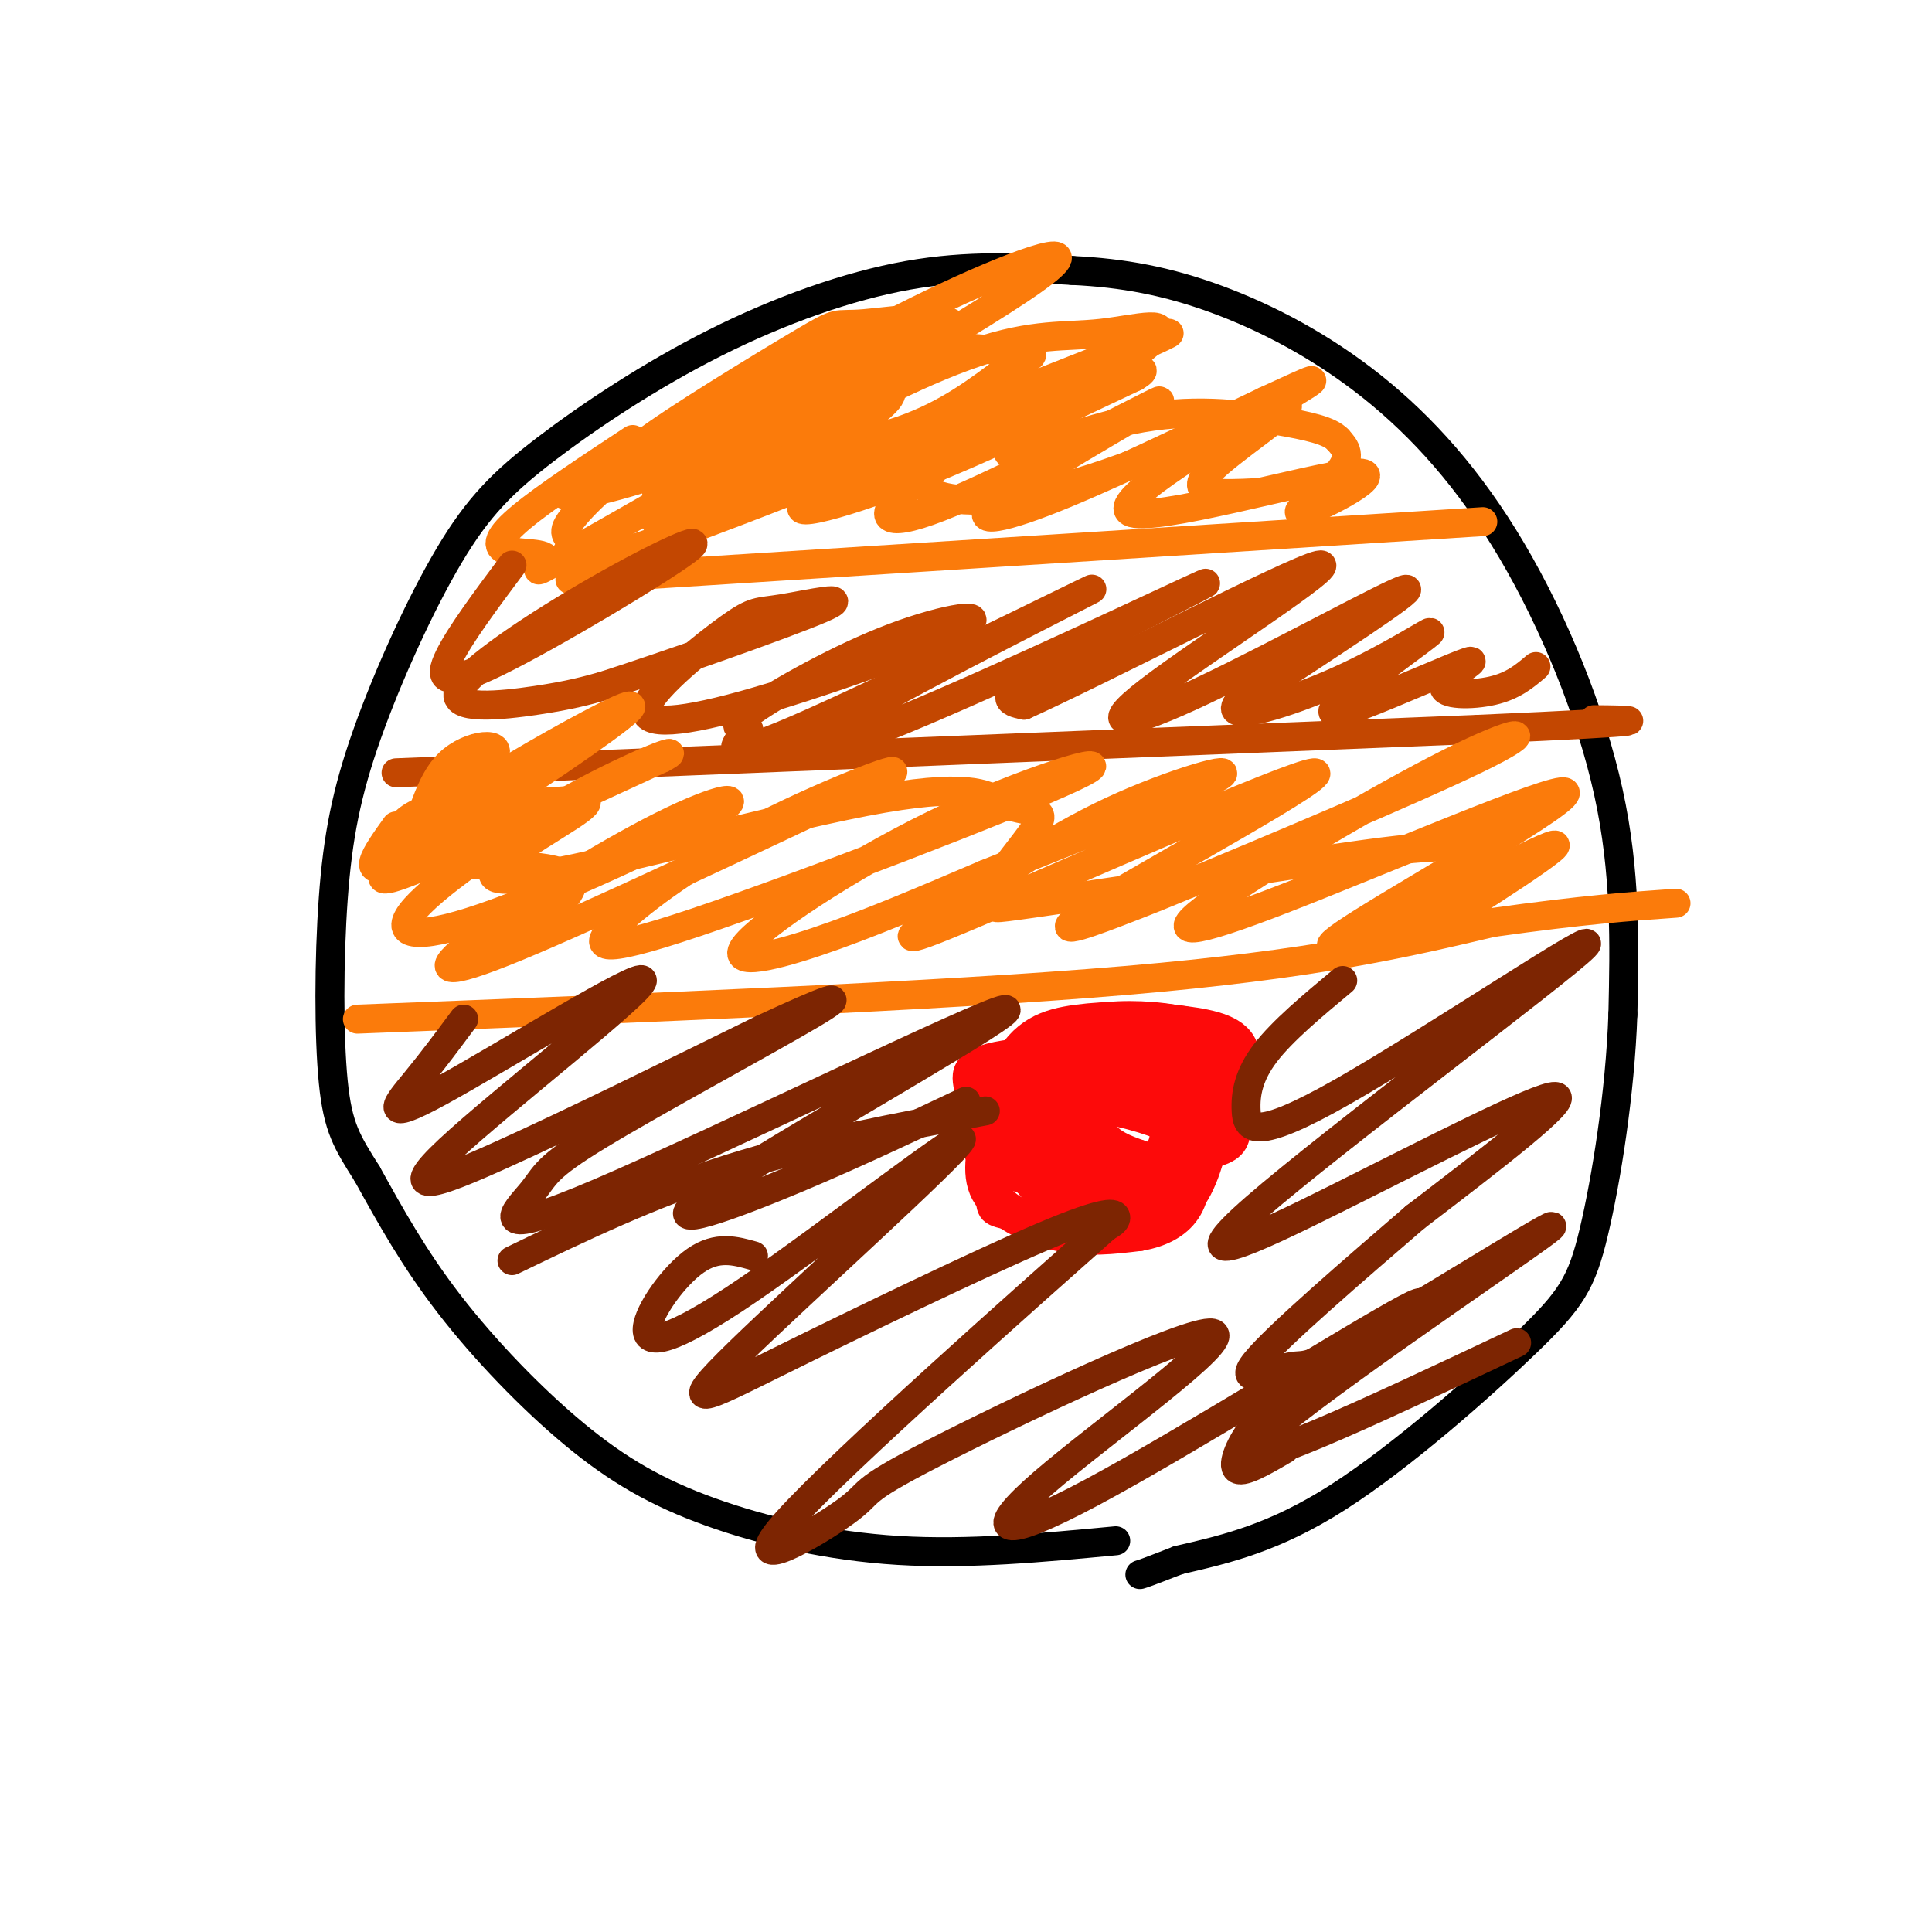 <svg viewBox='0 0 400 400' version='1.1' xmlns='http://www.w3.org/2000/svg' xmlns:xlink='http://www.w3.org/1999/xlink'><g fill='none' stroke='rgb(0,0,0)' stroke-width='6' stroke-linecap='round' stroke-linejoin='round'><path d='M231,319c-15.271,1.439 -30.542,2.877 -45,2c-14.458,-0.877 -28.102,-4.070 -39,-8c-10.898,-3.930 -19.049,-8.596 -28,-16c-8.951,-7.404 -18.700,-17.544 -26,-27c-7.300,-9.456 -12.150,-18.228 -17,-27'/><path d='M76,243c-4.160,-6.586 -6.062,-9.550 -7,-19c-0.938,-9.450 -0.914,-25.385 0,-38c0.914,-12.615 2.716,-21.910 7,-34c4.284,-12.090 11.048,-26.974 17,-37c5.952,-10.026 11.090,-15.192 20,-22c8.910,-6.808 21.591,-15.256 35,-22c13.409,-6.744 27.545,-11.784 40,-14c12.455,-2.216 23.227,-1.608 34,-1'/><path d='M222,56c10.501,0.490 19.753,2.214 30,6c10.247,3.786 21.489,9.633 32,18c10.511,8.367 20.291,19.253 29,34c8.709,14.747 16.345,33.356 20,50c3.655,16.644 3.327,31.322 3,46'/><path d='M336,210c-0.563,16.383 -3.470,34.340 -6,45c-2.530,10.660 -4.681,14.024 -14,23c-9.319,8.976 -25.805,23.565 -39,32c-13.195,8.435 -23.097,10.718 -33,13'/><path d='M244,323c-6.833,2.667 -7.417,2.833 -8,3'/></g>
<g fill='none' stroke='rgb(253,10,10)' stroke-width='6' stroke-linecap='round' stroke-linejoin='round'><path d='M207,235c11.706,3.424 23.413,6.848 29,8c5.587,1.152 5.055,0.034 5,-5c-0.055,-5.034 0.367,-13.982 0,-18c-0.367,-4.018 -1.523,-3.107 -5,-4c-3.477,-0.893 -9.274,-3.591 -13,0c-3.726,3.591 -5.379,13.472 -6,18c-0.621,4.528 -0.208,3.702 2,5c2.208,1.298 6.210,4.719 11,6c4.790,1.281 10.366,0.422 15,-2c4.634,-2.422 8.324,-6.406 10,-11c1.676,-4.594 1.338,-9.797 1,-15'/><path d='M256,217c-1.788,-3.628 -6.758,-5.198 -13,-6c-6.242,-0.802 -13.757,-0.837 -20,0c-6.243,0.837 -11.215,2.546 -15,10c-3.785,7.454 -6.384,20.654 -1,27c5.384,6.346 18.751,5.838 27,5c8.249,-0.838 11.380,-2.006 14,-7c2.620,-4.994 4.729,-13.813 3,-19c-1.729,-5.187 -7.296,-6.741 -16,-8c-8.704,-1.259 -20.545,-2.224 -26,0c-5.455,2.224 -4.524,7.637 -5,13c-0.476,5.363 -2.359,10.675 0,15c2.359,4.325 8.960,7.664 15,9c6.040,1.336 11.520,0.668 17,0'/><path d='M236,256c4.773,-0.813 8.205,-2.844 10,-6c1.795,-3.156 1.954,-7.437 2,-10c0.046,-2.563 -0.022,-3.409 -3,-5c-2.978,-1.591 -8.865,-3.929 -15,-5c-6.135,-1.071 -12.519,-0.876 -17,0c-4.481,0.876 -7.058,2.432 -8,6c-0.942,3.568 -0.248,9.146 0,12c0.248,2.854 0.051,2.982 6,4c5.949,1.018 18.046,2.925 25,1c6.954,-1.925 8.766,-7.683 10,-12c1.234,-4.317 1.892,-7.193 3,-9c1.108,-1.807 2.668,-2.546 -3,-4c-5.668,-1.454 -18.565,-3.622 -24,-2c-5.435,1.622 -3.410,7.035 -2,10c1.410,2.965 2.205,3.483 3,4'/><path d='M223,240c4.576,0.803 14.516,0.812 19,-1c4.484,-1.812 3.512,-5.444 4,-8c0.488,-2.556 2.435,-4.037 -2,-5c-4.435,-0.963 -15.252,-1.408 -21,1c-5.748,2.408 -6.427,7.670 -2,11c4.427,3.330 13.959,4.727 20,3c6.041,-1.727 8.591,-6.577 10,-10c1.409,-3.423 1.679,-5.420 1,-7c-0.679,-1.580 -2.306,-2.743 -7,-3c-4.694,-0.257 -12.456,0.392 -16,3c-3.544,2.608 -2.870,7.174 -1,10c1.870,2.826 4.935,3.913 8,5'/><path d='M236,239c2.928,1.066 6.246,1.231 10,-1c3.754,-2.231 7.942,-6.857 4,-10c-3.942,-3.143 -16.013,-4.803 -23,-3c-6.987,1.803 -8.890,7.069 -10,10c-1.110,2.931 -1.426,3.526 0,5c1.426,1.474 4.596,3.827 9,6c4.404,2.173 10.042,4.167 15,0c4.958,-4.167 9.235,-14.495 9,-19c-0.235,-4.505 -4.980,-3.187 -12,-3c-7.020,0.187 -16.313,-0.757 -21,2c-4.687,2.757 -4.768,9.216 -3,13c1.768,3.784 5.384,4.892 9,6'/><path d='M223,245c5.014,0.151 13.049,-2.472 17,-6c3.951,-3.528 3.818,-7.961 3,-11c-0.818,-3.039 -2.323,-4.683 -8,-5c-5.677,-0.317 -15.528,0.694 -20,4c-4.472,3.306 -3.565,8.907 -2,12c1.565,3.093 3.787,3.679 8,4c4.213,0.321 10.415,0.378 14,0c3.585,-0.378 4.552,-1.190 6,-5c1.448,-3.810 3.378,-10.619 3,-14c-0.378,-3.381 -3.063,-3.333 -9,-4c-5.937,-0.667 -15.125,-2.048 -20,0c-4.875,2.048 -5.438,7.524 -6,13'/><path d='M209,233c-0.965,3.998 -0.379,7.493 5,10c5.379,2.507 15.549,4.025 21,2c5.451,-2.025 6.181,-7.594 7,-13c0.819,-5.406 1.725,-10.648 -6,-13c-7.725,-2.352 -24.081,-1.813 -31,0c-6.919,1.813 -4.401,4.902 -4,9c0.401,4.098 -1.314,9.207 4,13c5.314,3.793 17.656,6.271 25,5c7.344,-1.271 9.690,-6.289 11,-10c1.310,-3.711 1.583,-6.114 1,-8c-0.583,-1.886 -2.024,-3.253 -6,-4c-3.976,-0.747 -10.488,-0.873 -17,-1'/><path d='M219,223c-4.076,0.421 -5.768,1.973 -7,7c-1.232,5.027 -2.006,13.528 3,17c5.006,3.472 15.792,1.914 21,1c5.208,-0.914 4.837,-1.184 7,-5c2.163,-3.816 6.858,-11.177 5,-16c-1.858,-4.823 -10.271,-7.109 -15,-8c-4.729,-0.891 -5.774,-0.386 -7,0c-1.226,0.386 -2.633,0.654 -3,4c-0.367,3.346 0.304,9.770 1,13c0.696,3.230 1.416,3.266 5,4c3.584,0.734 10.033,2.166 15,1c4.967,-1.166 8.453,-4.929 11,-10c2.547,-5.071 4.156,-11.449 2,-15c-2.156,-3.551 -8.078,-4.276 -14,-5'/><path d='M243,211c-5.703,-0.997 -12.960,-0.991 -17,0c-4.040,0.991 -4.863,2.965 -7,6c-2.137,3.035 -5.589,7.130 -8,11c-2.411,3.870 -3.781,7.516 1,11c4.781,3.484 15.712,6.807 24,4c8.288,-2.807 13.934,-11.745 16,-17c2.066,-5.255 0.552,-6.828 1,-8c0.448,-1.172 2.859,-1.942 -4,-3c-6.859,-1.058 -22.987,-2.403 -30,-2c-7.013,0.403 -4.909,2.554 -5,6c-0.091,3.446 -2.375,8.186 -1,12c1.375,3.814 6.410,6.703 14,8c7.590,1.297 17.736,1.003 23,0c5.264,-1.003 5.647,-2.715 6,-5c0.353,-2.285 0.677,-5.142 1,-8'/><path d='M257,226c-0.197,-2.685 -1.190,-5.396 -9,-7c-7.810,-1.604 -22.436,-2.099 -29,-2c-6.564,0.099 -5.066,0.794 -5,2c0.066,1.206 -1.301,2.925 -2,7c-0.699,4.075 -0.730,10.506 3,14c3.730,3.494 11.220,4.052 15,5c3.780,0.948 3.848,2.285 7,-2c3.152,-4.285 9.387,-14.192 12,-19c2.613,-4.808 1.604,-4.517 0,-5c-1.604,-0.483 -3.802,-1.742 -6,-3'/></g>
<g fill='none' stroke='rgb(251,123,11)' stroke-width='6' stroke-linecap='round' stroke-linejoin='round'><path d='M118,120c0.000,0.000 189.000,-12.000 189,-12'/><path d='M131,91c-9.058,5.973 -18.116,11.947 -23,16c-4.884,4.053 -5.593,6.186 -3,7c2.593,0.814 8.488,0.308 8,2c-0.488,1.692 -7.360,5.580 13,-6c20.360,-11.580 67.952,-38.630 85,-50c17.048,-11.370 3.551,-7.061 -12,0c-15.551,7.061 -33.158,16.875 -44,24c-10.842,7.125 -14.921,11.563 -19,16'/><path d='M136,100c-1.460,3.679 4.389,4.877 19,-2c14.611,-6.877 37.984,-21.829 42,-28c4.016,-6.171 -11.324,-3.561 -18,-3c-6.676,0.561 -4.687,-0.929 -13,4c-8.313,4.929 -26.929,16.275 -33,21c-6.071,4.725 0.404,2.830 6,2c5.596,-0.830 10.314,-0.594 21,-5c10.686,-4.406 27.338,-13.456 32,-17c4.662,-3.544 -2.668,-1.584 -8,1c-5.332,2.584 -8.666,5.792 -12,9'/><path d='M172,82c-8.701,5.914 -24.455,16.199 -32,22c-7.545,5.801 -6.881,7.118 20,-3c26.881,-10.118 79.978,-31.671 82,-32c2.022,-0.329 -47.033,20.565 -66,30c-18.967,9.435 -7.848,7.410 7,2c14.848,-5.410 33.424,-14.205 52,-23'/><path d='M235,78c5.728,-3.434 -5.952,-0.521 -18,5c-12.048,5.521 -24.464,13.648 -30,19c-5.536,5.352 -4.193,7.929 10,2c14.193,-5.929 41.237,-20.362 43,-21c1.763,-0.638 -21.756,12.521 -31,19c-9.244,6.479 -4.213,6.280 7,2c11.213,-4.280 28.606,-12.640 46,-21'/><path d='M262,83c10.477,-4.817 13.668,-6.360 3,0c-10.668,6.360 -35.196,20.621 -31,23c4.196,2.379 37.114,-7.125 46,-8c8.886,-0.875 -6.262,6.880 -10,8c-3.738,1.120 3.932,-4.394 7,-8c3.068,-3.606 1.534,-5.303 0,-7'/><path d='M277,91c-1.663,-1.798 -5.821,-2.792 -13,-4c-7.179,-1.208 -17.377,-2.630 -30,0c-12.623,2.630 -27.669,9.314 -25,6c2.669,-3.314 23.054,-16.624 29,-22c5.946,-5.376 -2.548,-2.819 -10,-2c-7.452,0.819 -13.864,-0.100 -26,4c-12.136,4.100 -29.998,13.219 -33,17c-3.002,3.781 8.857,2.223 18,-1c9.143,-3.223 15.572,-8.112 22,-13'/><path d='M209,76c4.937,-2.577 6.279,-2.519 2,-3c-4.279,-0.481 -14.179,-1.501 -21,-1c-6.821,0.501 -10.561,2.523 -19,8c-8.439,5.477 -21.576,14.411 -23,18c-1.424,3.589 8.864,1.835 16,-1c7.136,-2.835 11.119,-6.750 15,-10c3.881,-3.250 7.660,-5.837 4,-7c-3.660,-1.163 -14.760,-0.904 -27,3c-12.240,3.904 -25.620,11.452 -39,19'/><path d='M117,102c-1.676,2.162 13.636,-1.934 22,-5c8.364,-3.066 9.782,-5.104 8,-6c-1.782,-0.896 -6.765,-0.650 -13,3c-6.235,3.650 -13.723,10.705 -16,14c-2.277,3.295 0.658,2.832 0,5c-0.658,2.168 -4.908,6.968 18,-1c22.908,-7.968 72.974,-28.705 88,-34c15.026,-5.295 -4.987,4.853 -25,15'/><path d='M199,93c-6.272,4.164 -9.451,7.074 -6,9c3.451,1.926 13.533,2.867 30,-2c16.467,-4.867 39.318,-15.541 43,-16c3.682,-0.459 -11.805,9.297 -16,14c-4.195,4.703 2.903,4.351 10,4'/></g>
<g fill='none' stroke='rgb(195,71,1)' stroke-width='6' stroke-linecap='round' stroke-linejoin='round'><path d='M82,160c0.000,0.000 224.000,-9.000 224,-9'/><path d='M306,151c41.333,-1.833 32.667,-1.917 24,-2'/><path d='M106,117c-5.368,7.198 -10.736,14.397 -13,19c-2.264,4.603 -1.425,6.612 10,1c11.425,-5.612 33.437,-18.843 39,-23c5.563,-4.157 -5.323,0.762 -18,8c-12.677,7.238 -27.144,16.795 -29,21c-1.856,4.205 8.898,3.059 16,2c7.102,-1.059 10.551,-2.029 14,-3'/><path d='M125,142c12.748,-4.088 37.617,-12.808 45,-16c7.383,-3.192 -2.719,-0.858 -8,0c-5.281,0.858 -5.740,0.238 -11,4c-5.260,3.762 -15.322,11.904 -17,16c-1.678,4.096 5.028,4.144 20,0c14.972,-4.144 38.209,-12.482 45,-16c6.791,-3.518 -2.864,-2.216 -14,2c-11.136,4.216 -23.753,11.348 -29,15c-5.247,3.652 -3.123,3.826 -1,4'/><path d='M155,151c-2.392,2.780 -7.871,7.732 10,0c17.871,-7.732 59.091,-28.146 61,-29c1.909,-0.854 -35.494,17.854 -51,27c-15.506,9.146 -9.115,8.730 12,0c21.115,-8.730 56.954,-25.773 62,-28c5.046,-2.227 -20.701,10.364 -32,17c-11.299,6.636 -8.149,7.318 -5,8'/><path d='M212,146c15.136,-6.798 55.476,-27.794 61,-29c5.524,-1.206 -23.767,17.378 -35,26c-11.233,8.622 -4.409,7.283 11,0c15.409,-7.283 39.403,-20.509 42,-21c2.597,-0.491 -16.201,11.755 -35,24'/><path d='M256,146c-2.073,3.378 10.245,-0.177 21,-5c10.755,-4.823 19.946,-10.914 19,-10c-0.946,0.914 -12.030,8.833 -17,13c-4.970,4.167 -3.826,4.581 3,2c6.826,-2.581 19.335,-8.156 22,-9c2.665,-0.844 -4.513,3.042 -5,5c-0.487,1.958 5.718,1.988 10,1c4.282,-0.988 6.641,-2.994 9,-5'/></g>
<g fill='none' stroke='rgb(251,123,11)' stroke-width='6' stroke-linecap='round' stroke-linejoin='round'><path d='M74,211c59.917,-2.333 119.833,-4.667 159,-8c39.167,-3.333 57.583,-7.667 76,-12'/><path d='M309,191c19.000,-2.667 28.500,-3.333 38,-4'/><path d='M82,171c-4.202,5.860 -8.404,11.721 1,7c9.404,-4.721 32.413,-20.022 42,-27c9.587,-6.978 5.751,-5.632 -3,-1c-8.751,4.632 -22.418,12.551 -30,18c-7.582,5.449 -9.080,8.429 -11,11c-1.920,2.571 -4.263,4.735 5,1c9.263,-3.735 30.131,-13.367 51,-23'/><path d='M137,157c5.838,-3.022 -5.066,0.921 -18,8c-12.934,7.079 -27.899,17.292 -33,23c-5.101,5.708 -0.337,6.910 14,2c14.337,-4.910 38.248,-15.932 47,-21c8.752,-5.068 2.346,-4.183 -10,2c-12.346,6.183 -30.632,17.665 -39,24c-8.368,6.335 -6.820,7.524 9,1c15.820,-6.524 45.910,-20.762 76,-35'/><path d='M183,161c7.820,-4.231 -10.629,2.691 -25,10c-14.371,7.309 -24.664,15.005 -30,20c-5.336,4.995 -5.714,7.288 16,0c21.714,-7.288 65.520,-24.157 78,-30c12.480,-5.843 -6.366,-0.659 -25,8c-18.634,8.659 -37.055,20.793 -42,26c-4.945,5.207 3.587,3.488 14,0c10.413,-3.488 22.706,-8.744 35,-14'/><path d='M204,181c17.159,-6.842 42.555,-16.946 48,-20c5.445,-3.054 -9.062,0.943 -22,7c-12.938,6.057 -24.308,14.176 -33,20c-8.692,5.824 -14.708,9.353 5,1c19.708,-8.353 65.138,-28.590 70,-29c4.862,-0.410 -30.845,19.005 -44,27c-13.155,7.995 -3.759,4.570 3,2c6.759,-2.570 10.879,-4.285 15,-6'/><path d='M246,183c15.493,-6.436 46.726,-19.525 60,-26c13.274,-6.475 8.591,-6.336 -6,1c-14.591,7.336 -39.089,21.869 -49,29c-9.911,7.131 -5.234,6.860 15,-1c20.234,-7.860 56.024,-23.308 58,-22c1.976,1.308 -29.864,19.374 -42,27c-12.136,7.626 -4.568,4.813 3,2'/><path d='M285,193c10.941,-5.176 36.794,-19.116 37,-18c0.206,1.116 -25.236,17.290 -29,19c-3.764,1.710 14.149,-11.042 14,-16c-0.149,-4.958 -18.359,-2.123 -39,1c-20.641,3.123 -43.711,6.533 -54,8c-10.289,1.467 -7.797,0.991 -7,0c0.797,-0.991 -0.102,-2.495 -1,-4'/><path d='M206,183c1.577,-2.878 6.018,-8.071 8,-11c1.982,-2.929 1.504,-3.592 0,-4c-1.504,-0.408 -4.036,-0.561 -7,-2c-2.964,-1.439 -6.360,-4.164 -28,0c-21.640,4.164 -61.522,15.218 -73,16c-11.478,0.782 5.449,-8.708 12,-13c6.551,-4.292 2.725,-3.386 -4,-3c-6.725,0.386 -16.350,0.253 -22,1c-5.650,0.747 -7.325,2.373 -9,4'/><path d='M83,171c3.361,-2.376 16.265,-10.315 19,-14c2.735,-3.685 -4.698,-3.117 -9,1c-4.302,4.117 -5.473,11.784 -8,16c-2.527,4.216 -6.411,4.981 1,5c7.411,0.019 26.117,-0.709 31,2c4.883,2.709 -4.059,8.854 -13,15'/></g>
<g fill='none' stroke='rgb(125,37,2)' stroke-width='6' stroke-linecap='round' stroke-linejoin='round'><path d='M106,261c14.333,-6.917 28.667,-13.833 45,-19c16.333,-5.167 34.667,-8.583 53,-12'/><path d='M96,211c-3.193,4.299 -6.386,8.598 -10,13c-3.614,4.402 -7.648,8.906 5,2c12.648,-6.906 41.978,-25.222 42,-23c0.022,2.222 -29.263,24.983 -40,35c-10.737,10.017 -2.925,7.291 11,1c13.925,-6.291 33.962,-16.145 54,-26'/><path d='M158,213c13.117,-6.079 18.909,-8.277 10,-3c-8.909,5.277 -32.519,18.028 -44,25c-11.481,6.972 -10.834,8.167 -14,12c-3.166,3.833 -10.147,10.306 14,0c24.147,-10.306 79.421,-37.391 84,-38c4.579,-0.609 -41.536,25.259 -58,36c-16.464,10.741 -3.275,6.355 10,1c13.275,-5.355 26.638,-11.677 40,-18'/><path d='M156,260c-3.757,-1.063 -7.514,-2.125 -12,1c-4.486,3.125 -9.703,10.439 -10,14c-0.297,3.561 4.324,3.369 21,-8c16.676,-11.369 45.405,-33.916 44,-31c-1.405,2.916 -32.946,31.295 -46,44c-13.054,12.705 -7.623,9.735 8,2c15.623,-7.735 41.437,-20.236 55,-26c13.563,-5.764 14.875,-4.790 15,-4c0.125,0.790 -0.938,1.395 -2,2'/><path d='M229,254c-15.985,14.193 -54.947,48.676 -66,61c-11.053,12.324 5.802,2.490 12,-2c6.198,-4.490 1.737,-3.637 18,-12c16.263,-8.363 53.250,-25.943 58,-25c4.750,0.943 -22.737,20.407 -35,31c-12.263,10.593 -9.302,12.313 10,2c19.302,-10.313 54.943,-32.661 65,-38c10.057,-5.339 -5.472,6.330 -21,18'/><path d='M270,289c-5.155,3.560 -7.542,3.458 -10,6c-2.458,2.542 -4.988,7.726 -4,9c0.988,1.274 5.494,-1.363 10,-4'/><path d='M278,203c-6.259,5.218 -12.519,10.436 -16,15c-3.481,4.564 -4.185,8.473 -4,12c0.185,3.527 1.258,6.671 20,-4c18.742,-10.671 55.152,-35.158 50,-30c-5.152,5.158 -51.865,39.960 -68,54c-16.135,14.040 -1.690,7.319 17,-2c18.690,-9.319 41.626,-21.234 45,-21c3.374,0.234 -12.813,12.617 -29,25'/><path d='M293,252c-12.347,10.634 -28.714,24.721 -33,30c-4.286,5.279 3.509,1.752 7,1c3.491,-0.752 2.678,1.273 17,-7c14.322,-8.273 43.779,-26.843 36,-21c-7.779,5.843 -52.794,36.098 -60,44c-7.206,7.902 23.397,-6.549 54,-21'/></g>
</svg>